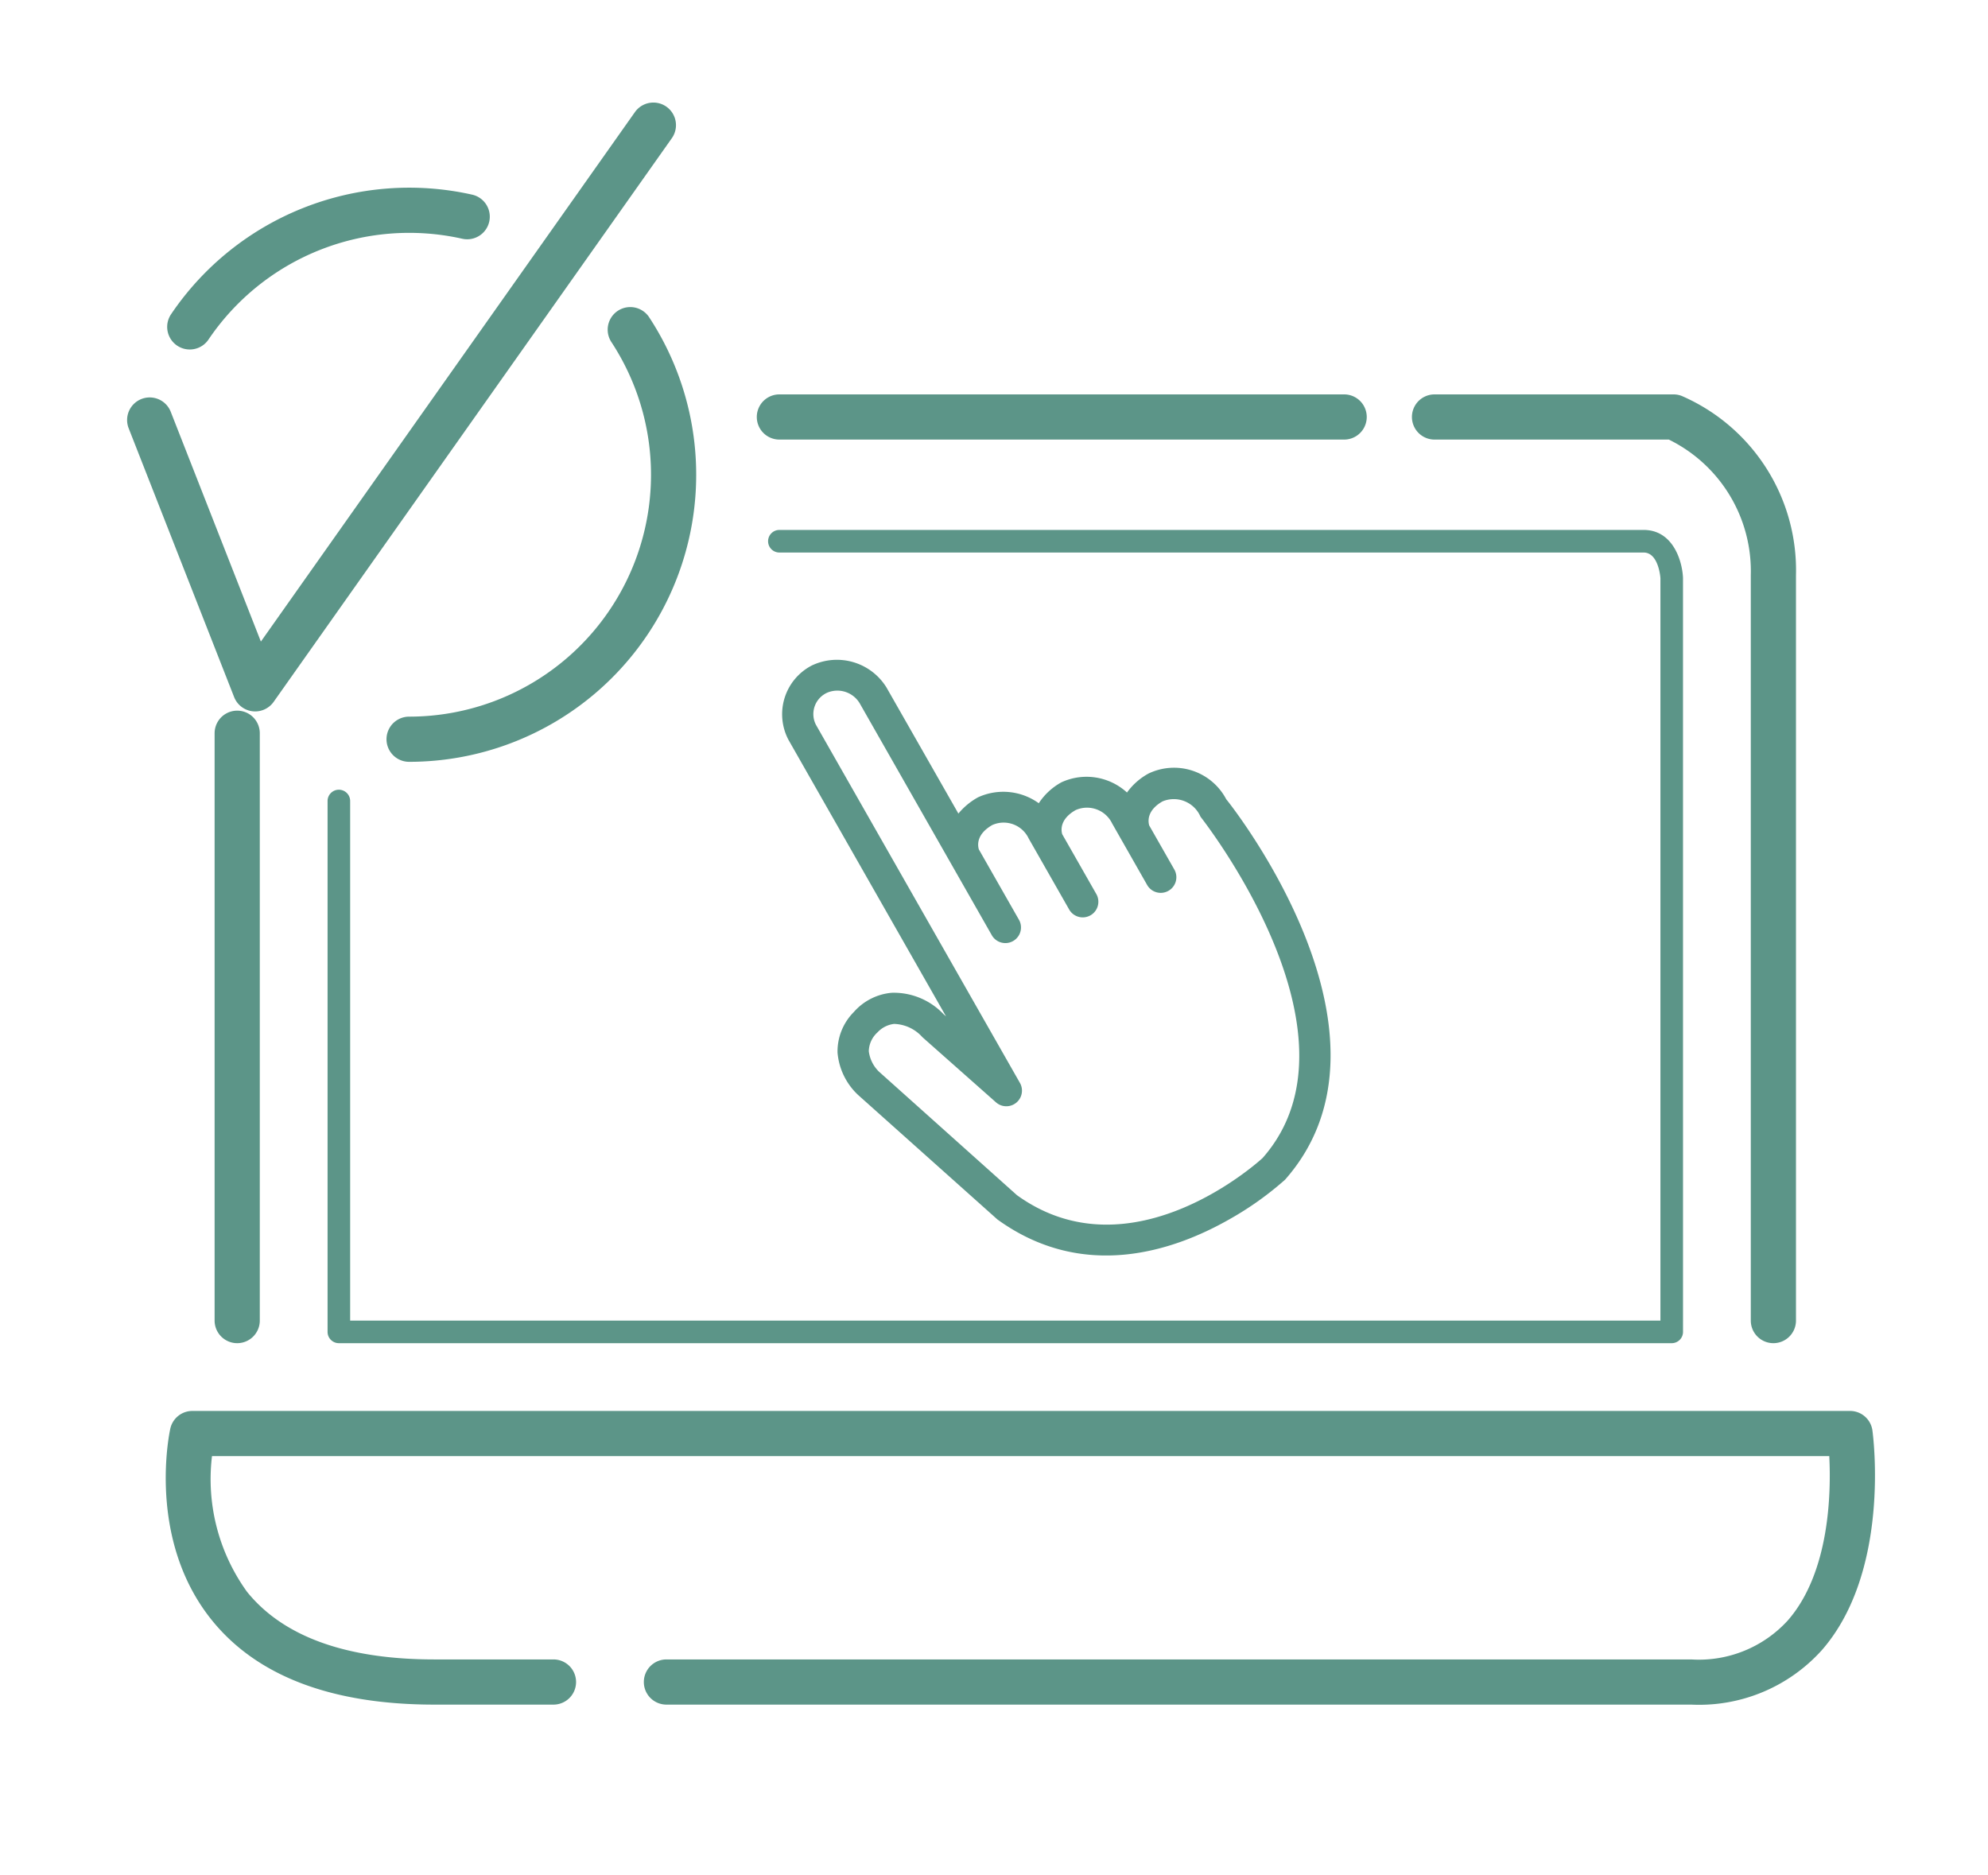 <?xml version="1.0" encoding="UTF-8"?> <svg xmlns="http://www.w3.org/2000/svg" id="Capa_1" data-name="Capa 1" width="88" height="83" viewBox="0 0 88 83"><defs><style>.cls-1{fill:none;}.cls-2{fill:#5c9588;}</style></defs><title>be_afip</title><rect class="cls-1" x="4.5" y="6.459" width="79" height="72"></rect><path class="cls-2" d="M11.295,31.493a1.002,1.002,0,0,1-.931-.635l-4.667-11.896a1,1,0,1,1,1.862-.73l3.989,10.169,16.557-23.438A1,1,0,1,1,29.739,6.118L12.112,31.071A1.001,1.001,0,0,1,11.295,31.493Z"></path><path class="cls-2" d="M18.109,33.724a1,1,0,0,1,0-2,10.709,10.709,0,0,0,8.955-16.581 1.0 1,0,0,1,1.671-1.099A12.709,12.709,0,0,1,18.109,33.724Z"></path><path class="cls-2" d="M8.4,15.471a1,1,0,0,1-.828-1.56,12.723,12.723,0,0,1,13.329-5.294,1,1,0,0,1-.44,1.951A10.721,10.721,0,0,0,9.229,15.031.998.998,0,0,1,8.4,15.471Z"></path><path class="cls-2" d="M78.5,59.459a1,1,0,0,1-1-1v-33.001a6.486,6.486,0,0,0-3.628-5.999H63.5a1,1,0,0,1,0-2H74.081a.991.991,0,0,1,.359.067A8.411,8.411,0,0,1,79.5,25.458v33.001A1,1,0,0,1,78.5,59.459Z"></path><path class="cls-2" d="M59.5,19.459h-25a1,1,0,0,1,0-2h25a1,1,0,0,1,0,2Z"></path><path class="cls-2" d="M10.5,59.459a1,1,0,0,1-1-1v-26a1,1,0,0,1,2,0v26A1,1,0,0,1,10.5,59.459Z"></path><path class="cls-2" d="M74,59.459H15a.5.5,0,0,1-.5-.5v-23.5a.5.5,0,0,1,1,0v23h58V25.597h0c-0,0-.069-1.138-.744-1.138H34.5a.5.5,0,0,1,0-1H72.756c1.307,0,1.711,1.384,1.743,2.117L74.5,58.959A.5.5,0,0,1,74,59.459Z"></path><path class="cls-2" d="M74.866,75.459H29.5a1,1,0,0,1,0-2H74.866a5.326,5.326,0,0,0,4.274-1.728c1.854-2.123,1.917-5.649,1.834-7.272H9.384a8.523,8.523,0,0,0,1.552,6.008c1.604,1.985,4.393,2.992,8.291,2.992H24.5a1,1,0,0,1,0,2H19.227c-4.542,0-7.859-1.262-9.86-3.751C6.501,68.142,7.494,63.443,7.538,63.244a1,1,0,0,1,.977-.785H81.893a1,1,0,0,1,.991.865c.035.253.809,6.233-2.237,9.722A7.306,7.306,0,0,1,74.866,75.459Z"></path><path class="cls-2" d="M54.28,35.381a2.611,2.611,0,0,0-3.443-1.137,2.856,2.856,0,0,0-.95.839,2.65,2.65,0,0,0-2.901-.453,2.805,2.805,0,0,0-1.004.927,2.685,2.685,0,0,0-2.687-.263,3.017,3.017,0,0,0-.871.721L39.242,30.435a2.578,2.578,0,0,0-3.309-.974,2.428,2.428,0,0,0-1.025,3.3l6.969,12.232-.115-.103a3.031,3.031,0,0,0-2.291-.942,2.525,2.525,0,0,0-1.678.854,2.475,2.475,0,0,0-.719,1.795,2.897,2.897,0,0,0,.909,1.873l6.169,5.513c3.799,2.746,7.787,1.405,10.267-.007a14.14,14.14,0,0,0,2.464-1.753C62.525,45.832,54.56,35.718,54.28,35.381ZM55.89,51.262c-.056.053-5.772,5.325-10.873,1.646l-6.106-5.466a1.527,1.527,0,0,1-.453-.906,1.155,1.155,0,0,1,.384-.834,1.185,1.185,0,0,1,.737-.376,1.748,1.748,0,0,1,1.254.589l3.256,2.884a.692.692,0,0,0,1.059-.861l-9.03-15.854a1.037,1.037,0,0,1,.507-1.424,1.153,1.153,0,0,1,1.459.524l5.831,10.237a.692.692,0,0,0,1.202-.684l-1.787-3.135c-.054-.173-.121-.668.59-1.078a1.226,1.226,0,0,1,1.615.593l1.801,3.16a.692.692,0,0,0,1.202-.685l-1.518-2.663c-.054-.18-.108-.665.587-1.065a1.235,1.235,0,0,1,1.622.588l1.552,2.727a.692.692,0,0,0,1.202-.686l-1.112-1.952c-.053-.179-.109-.666.588-1.065a1.288,1.288,0,0,1,1.682.678C53.215,36.251,60.727,45.779,55.89,51.262Z"></path></svg> 
